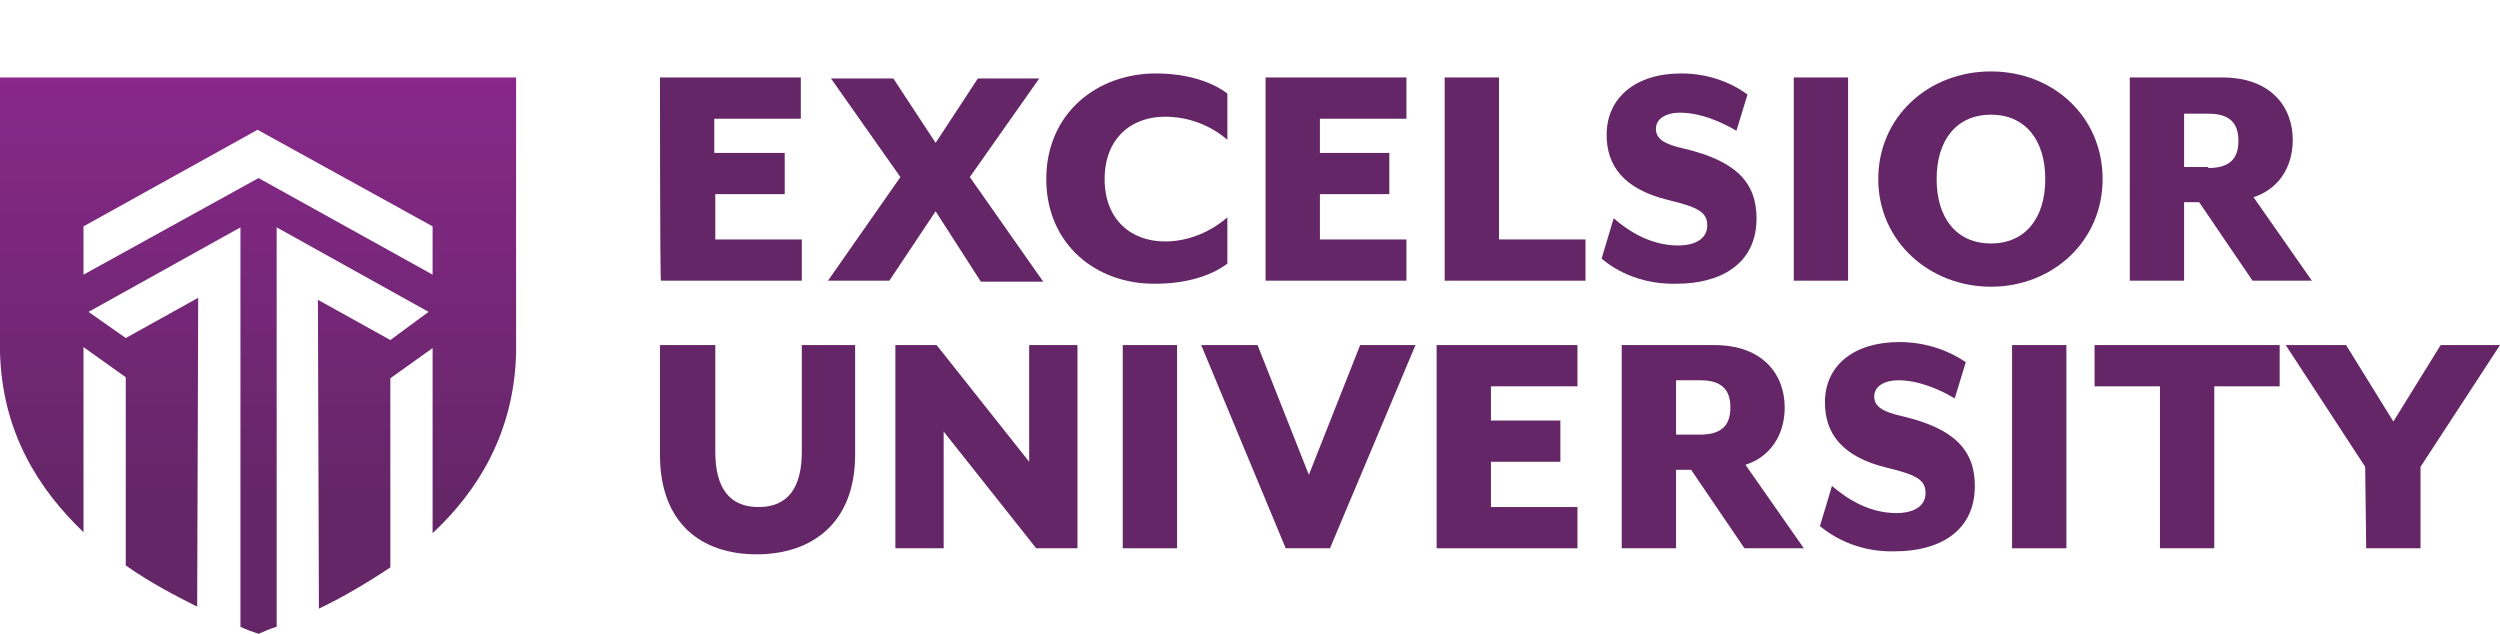 <?xml version="1.0" encoding="UTF-8"?>
<svg xmlns="http://www.w3.org/2000/svg" xmlns:xlink="http://www.w3.org/1999/xlink" version="1.1" id="outlined" x="0px" y="0px" viewBox="0 0 248.5 63" style="enable-background:new 0 0 248.5 63;" xml:space="preserve">
<style type="text/css">
	.st0{fill:#642667;}
	.st1{fill:url(#SVGID_1_);}
</style>
<path class="st0" d="M65.6,7.7h14v4.1h-8.6v3.4H78v4.1h-6.9v4.5h8.6v4.1h-14C65.6,27.9,65.6,7.7,65.6,7.7z"></path>
<path class="st0" d="M89.5,17.6l-6.9-9.8h6.2l4.2,6.4l4.2-6.4h6.1l-6.9,9.8l7.3,10.4h-6.2L93,21l-4.6,6.9h-6.1L89.5,17.6L89.5,17.6z  "></path>
<path class="st0" d="M104,17.8c0-6.5,5-10.5,10.9-10.5c2.8,0,5.4,0.7,7.1,2v4.6c-1.6-1.4-3.8-2.3-6.2-2.3c-3.4,0-6,2.2-6,6.2  s2.6,6.2,6,6.2c2.4,0,4.6-1,6.2-2.4v4.6c-1.7,1.3-4.3,2-7.1,2C109,28.3,104,24.3,104,17.8L104,17.8z"></path>
<path class="st0" d="M125.8,7.7h14v4.1h-8.6v3.4h6.9v4.1h-6.9v4.5h8.6v4.1h-14C125.8,27.9,125.8,7.7,125.8,7.7z"></path>
<path class="st0" d="M143.6,7.7h5.4v16.1h8.6v4.1h-14V7.7z"></path>
<path class="st0" d="M159.2,25.7l1.2-4c1.5,1.3,3.7,2.7,6.4,2.7c1.6,0,2.9-0.6,2.9-2c0-1.3-0.9-1.8-3.8-2.5  c-4.6-1.1-6.2-3.5-6.2-6.5c0-3.7,2.9-6.1,7.4-6.1c2.7,0,5,0.9,6.6,2.1l-1.1,3.6c-1.5-0.9-3.6-1.8-5.6-1.8c-1.4,0-2.4,0.6-2.4,1.6  c0,0.9,0.6,1.5,2.9,2c5,1.2,7.1,3.3,7.1,6.9c0,4.7-3.8,6.5-7.9,6.5C163.3,28.3,160.7,27,159.2,25.7L159.2,25.7z"></path>
<path class="st0" d="M178.3,7.7h5.4v20.2h-5.4V7.7z"></path>
<path class="st0" d="M186.7,17.8c0-6.2,5-10.7,11.2-10.7s11.1,4.5,11.1,10.7s-5,10.7-11.1,10.7S186.7,24,186.7,17.8z M203.3,17.8  c0-3.9-2-6.4-5.4-6.4s-5.4,2.5-5.4,6.4s2,6.4,5.4,6.4S203.3,21.7,203.3,17.8z"></path>
<path class="st0" d="M229.8,27.9h-5.9l-5.3-7.8h-1.5v7.8h-5.4V7.7h9.2c4.9,0,7,3,7,6.2c0,2.7-1.4,4.9-3.9,5.7L229.8,27.9L229.8,27.9  z M219.5,16.7c2.1,0,3-0.9,3-2.7s-0.9-2.7-3-2.7h-2.4v5.3H219.5z"></path>
<path class="st0" d="M65.6,45.2V34.3h5.5v10.6c0,3.6,1.4,5.5,4.3,5.5s4.3-1.9,4.3-5.5V34.3h5.3v10.9c0,6.8-4.3,9.9-9.8,9.9  S65.6,52,65.6,45.2z"></path>
<path class="st0" d="M89,34.3h4.1l9.2,11.6V34.3h4.8v20.2H103l-9.2-11.6v11.6H89V34.3z"></path>
<path class="st0" d="M111.6,34.3h5.4v20.2h-5.4V34.3z"></path>
<path class="st0" d="M119.4,34.3h5.6l5.1,12.9l5.1-12.9h5.5l-8.5,20.2h-4.4L119.4,34.3L119.4,34.3z"></path>
<path class="st0" d="M142.8,34.3h14v4.1h-8.6v3.4h6.9v4.1h-6.9v4.5h8.6v4.1h-14V34.3z"></path>
<path class="st0" d="M179.3,54.5h-5.9l-5.3-7.8h-1.5v7.8h-5.4V34.3h9.2c4.9,0,7,3,7,6.2c0,2.7-1.4,4.9-3.9,5.7L179.3,54.5  L179.3,54.5z M169,43.2c2.1,0,3-0.9,3-2.7s-0.9-2.7-3-2.7h-2.4v5.4H169z"></path>
<path class="st0" d="M180.9,52.3l1.2-4c1.5,1.3,3.7,2.7,6.4,2.7c1.6,0,2.9-0.6,2.9-2c0-1.3-0.9-1.8-3.8-2.5  c-4.6-1.1-6.2-3.5-6.2-6.5c0-3.7,2.9-6,7.4-6c2.7,0,5,0.9,6.6,2l-1.1,3.6c-1.5-0.9-3.6-1.8-5.6-1.8c-1.4,0-2.4,0.6-2.4,1.6  c0,0.9,0.6,1.5,2.9,2c5,1.2,7.1,3.3,7.1,6.9c0,4.7-3.8,6.5-7.9,6.5C185,54.9,182.5,53.6,180.9,52.3L180.9,52.3z"></path>
<path class="st0" d="M200,34.3h5.4v20.2H200V34.3z"></path>
<path class="st0" d="M214.7,38.4h-6.5v-4.1h18.4v4.1h-6.5v16.1h-5.4L214.7,38.4L214.7,38.4z"></path>
<path class="st0" d="M235.1,46.4l-7.9-12.1h6l4.7,7.6l4.7-7.6h5.9l-7.9,12.1v8.1h-5.4L235.1,46.4L235.1,46.4z"></path>
<linearGradient id="SVGID_1_" gradientUnits="userSpaceOnUse" x1="25.675" y1="64.564" x2="25.675" y2="9.224" gradientTransform="matrix(1 0 0 -1 0 72.268)">
	<stop offset="0" style="stop-color:#88288A"></stop>
	<stop offset="0.77" style="stop-color:#642667"></stop>
</linearGradient>
<path class="st1" d="M0,7.7v27.3c0.2,7.9,3.8,13.6,8.3,17.9V34.5l4.2,3v18.7c2.4,1.7,4.9,3,7.1,4.1l0.1-30.7l-7.2,4L8.8,31l15.1-8.4  v39.7c0.6,0.3,1.2,0.5,1.8,0.7c0.5-0.2,1.1-0.5,1.8-0.7V22.6l15.1,8.4l-3.8,2.8l-7.2-4l0.1,30.7c2.3-1.1,4.7-2.5,7.1-4.1V37.6l4.2-3  v18.4c4.5-4.2,8.1-10,8.3-17.9V7.7H0z M43,27.3l-17.3-9.6l0,0L8.3,27.3v-4.8l17.3-9.6l0,0L43,22.5V27.3z"></path>
</svg>

